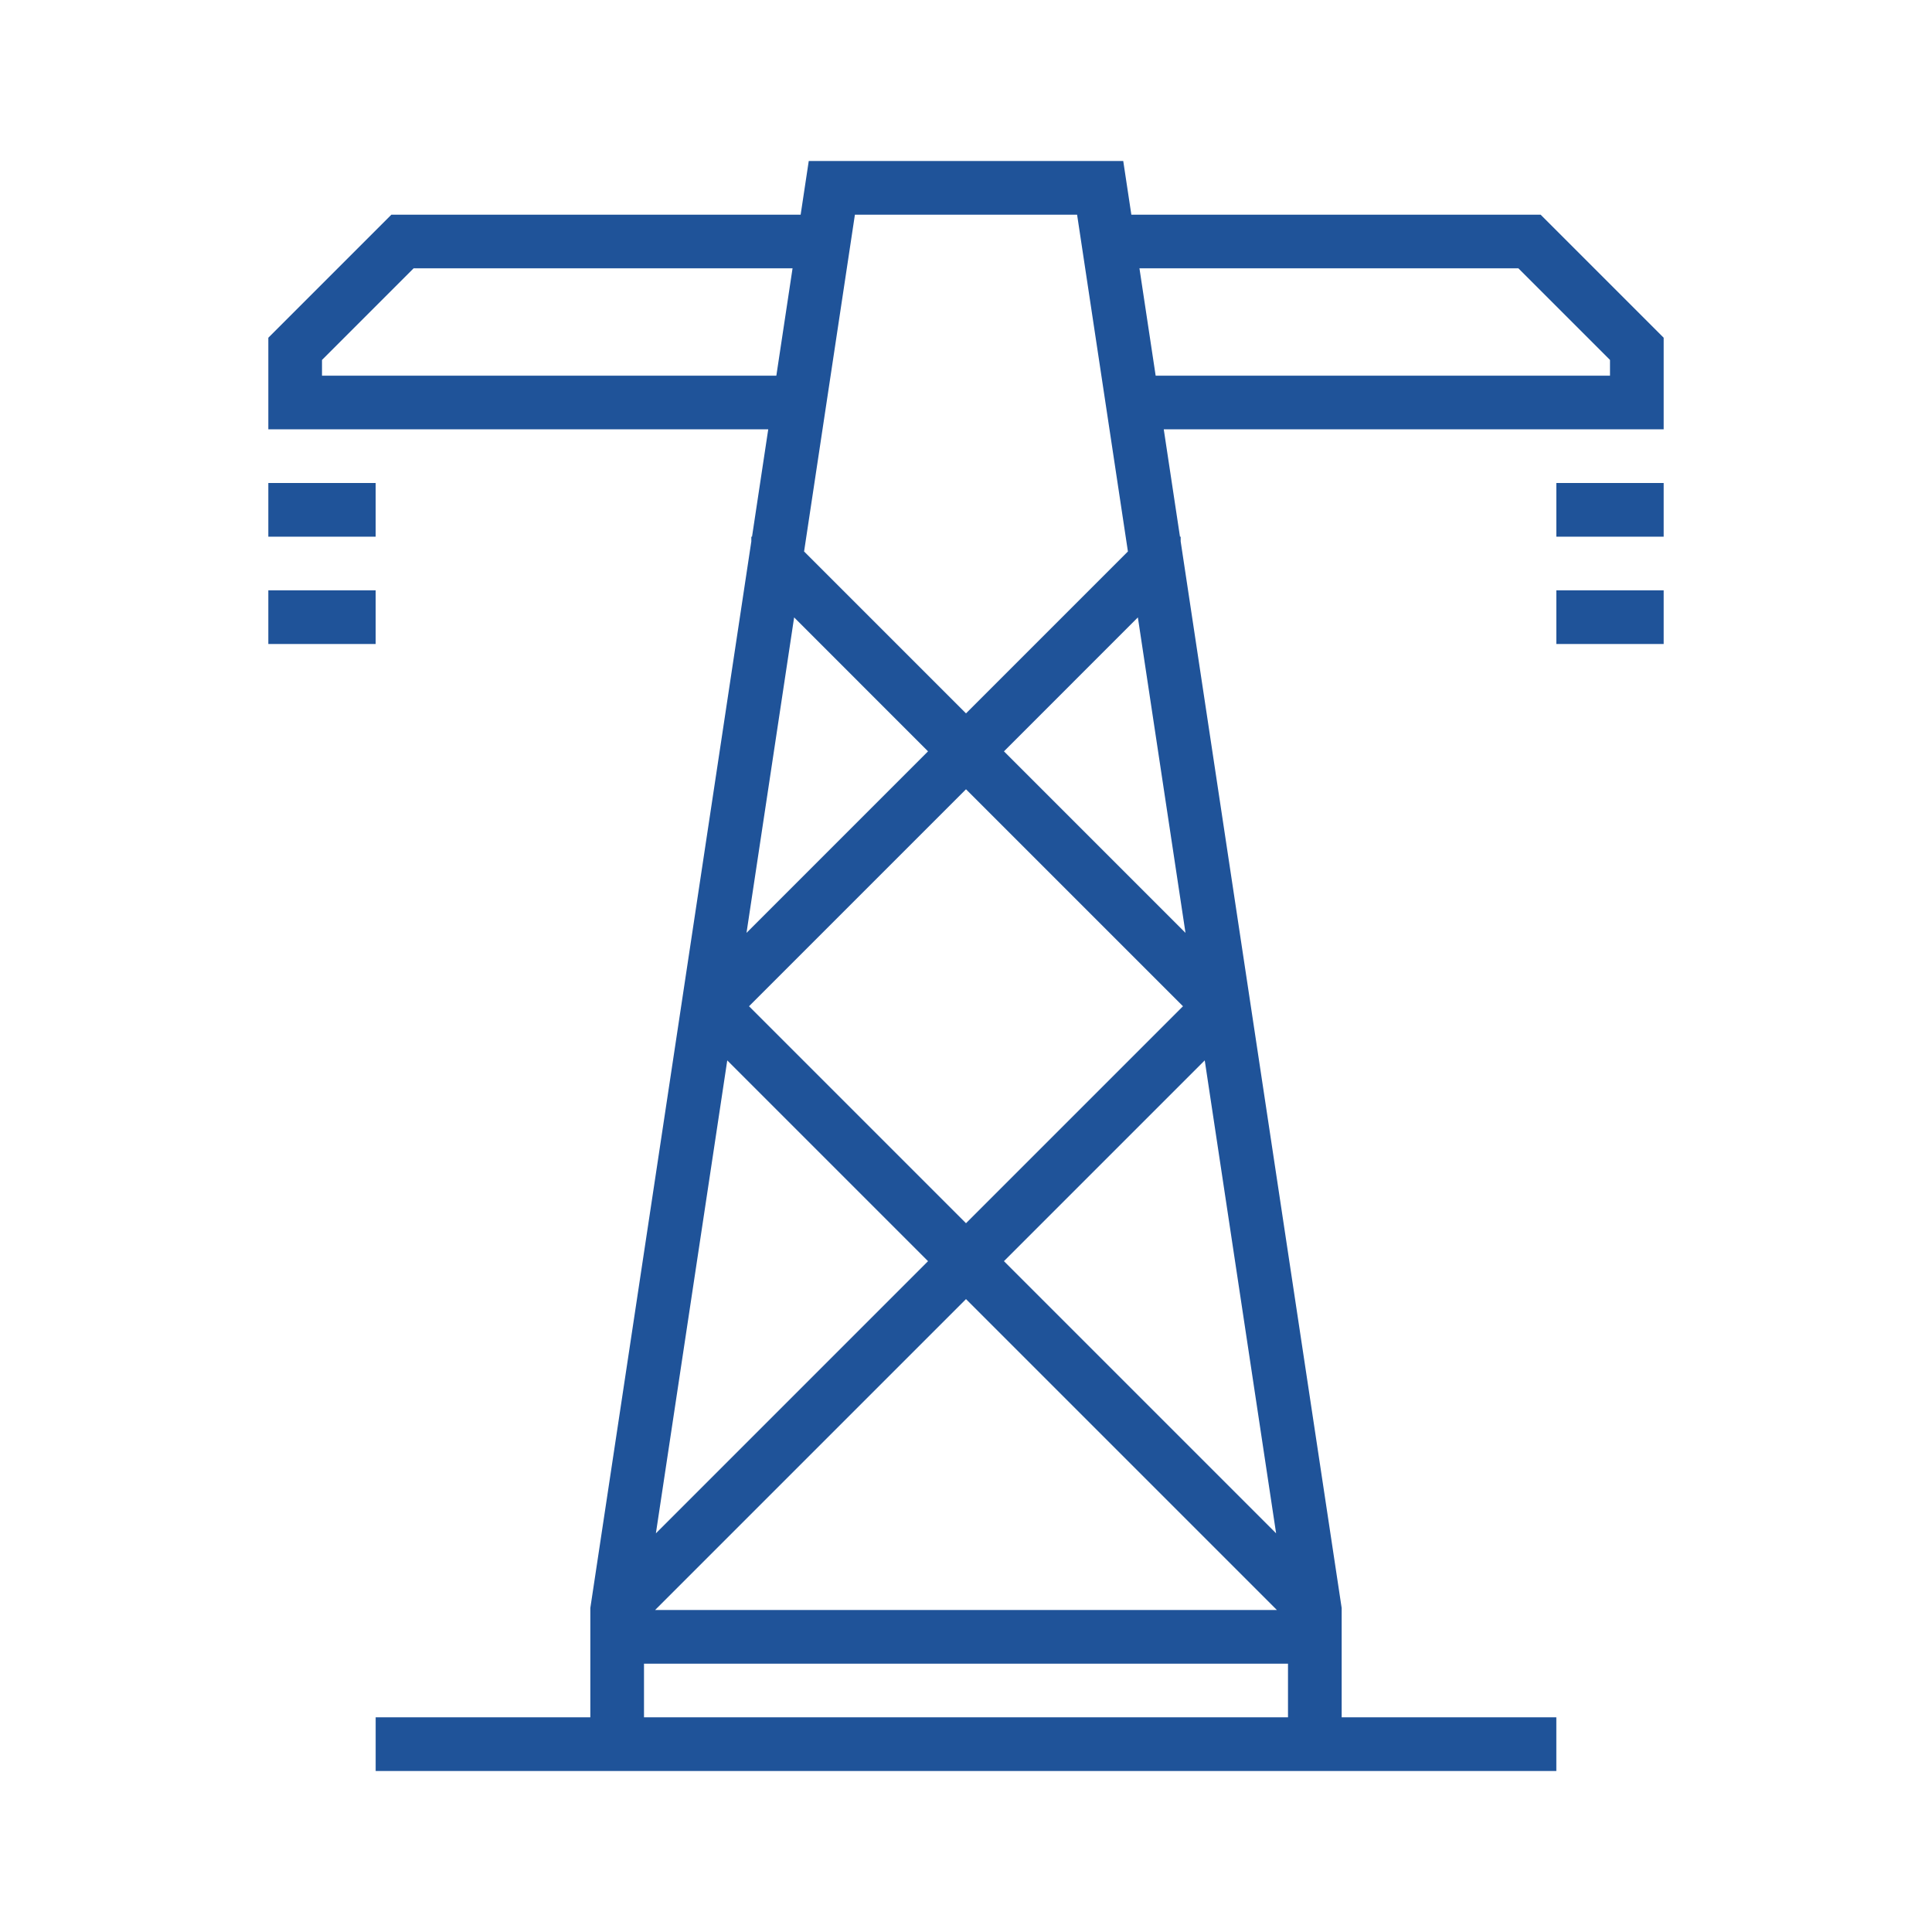 <svg width="72" height="72" viewBox="0 0 72 72" fill="none" xmlns="http://www.w3.org/2000/svg"><path fill-rule="evenodd" clip-rule="evenodd" d="M30.14 6h11.72l.302 2h15.252L62 12.586V16H43.37l.604 4H44v.175l6 39.75V64h8v2H14v-2h8v-4.075l6-39.75V20h.026l.604-4H10v-3.414L14.586 8h15.252l.302-2Zm-2.32 28.766 1.775-11.757L34.585 28l-6.765 6.766Zm.094 2.734L36 29.414l8.086 8.086L36 45.586 27.914 37.5Zm-.811 2.017-2.66 17.626L34.585 47l-7.483-7.483ZM36 48.414 24.414 60h23.172L36 48.414Zm11.557 8.73-2.66-17.627L37.414 47l10.143 10.143ZM37.414 28l6.766 6.766-1.775-11.757L37.415 28Zm-7.448-7.448L36 26.586l6.034-6.034L40.14 8h-8.28l-1.894 12.552ZM29.536 10H15.414L12 13.414V14h16.932l.604-4Zm13.532 4H60v-.586L56.586 10H42.464l.604 4ZM24 64v-2h24v2H24Zm34-44v-2h4v2h-4Zm-48 0h4v-2h-4v2Zm48 4v-2h4v2h-4Zm-48 0h4v-2h-4v2Z" fill="#1F5399"/></svg>